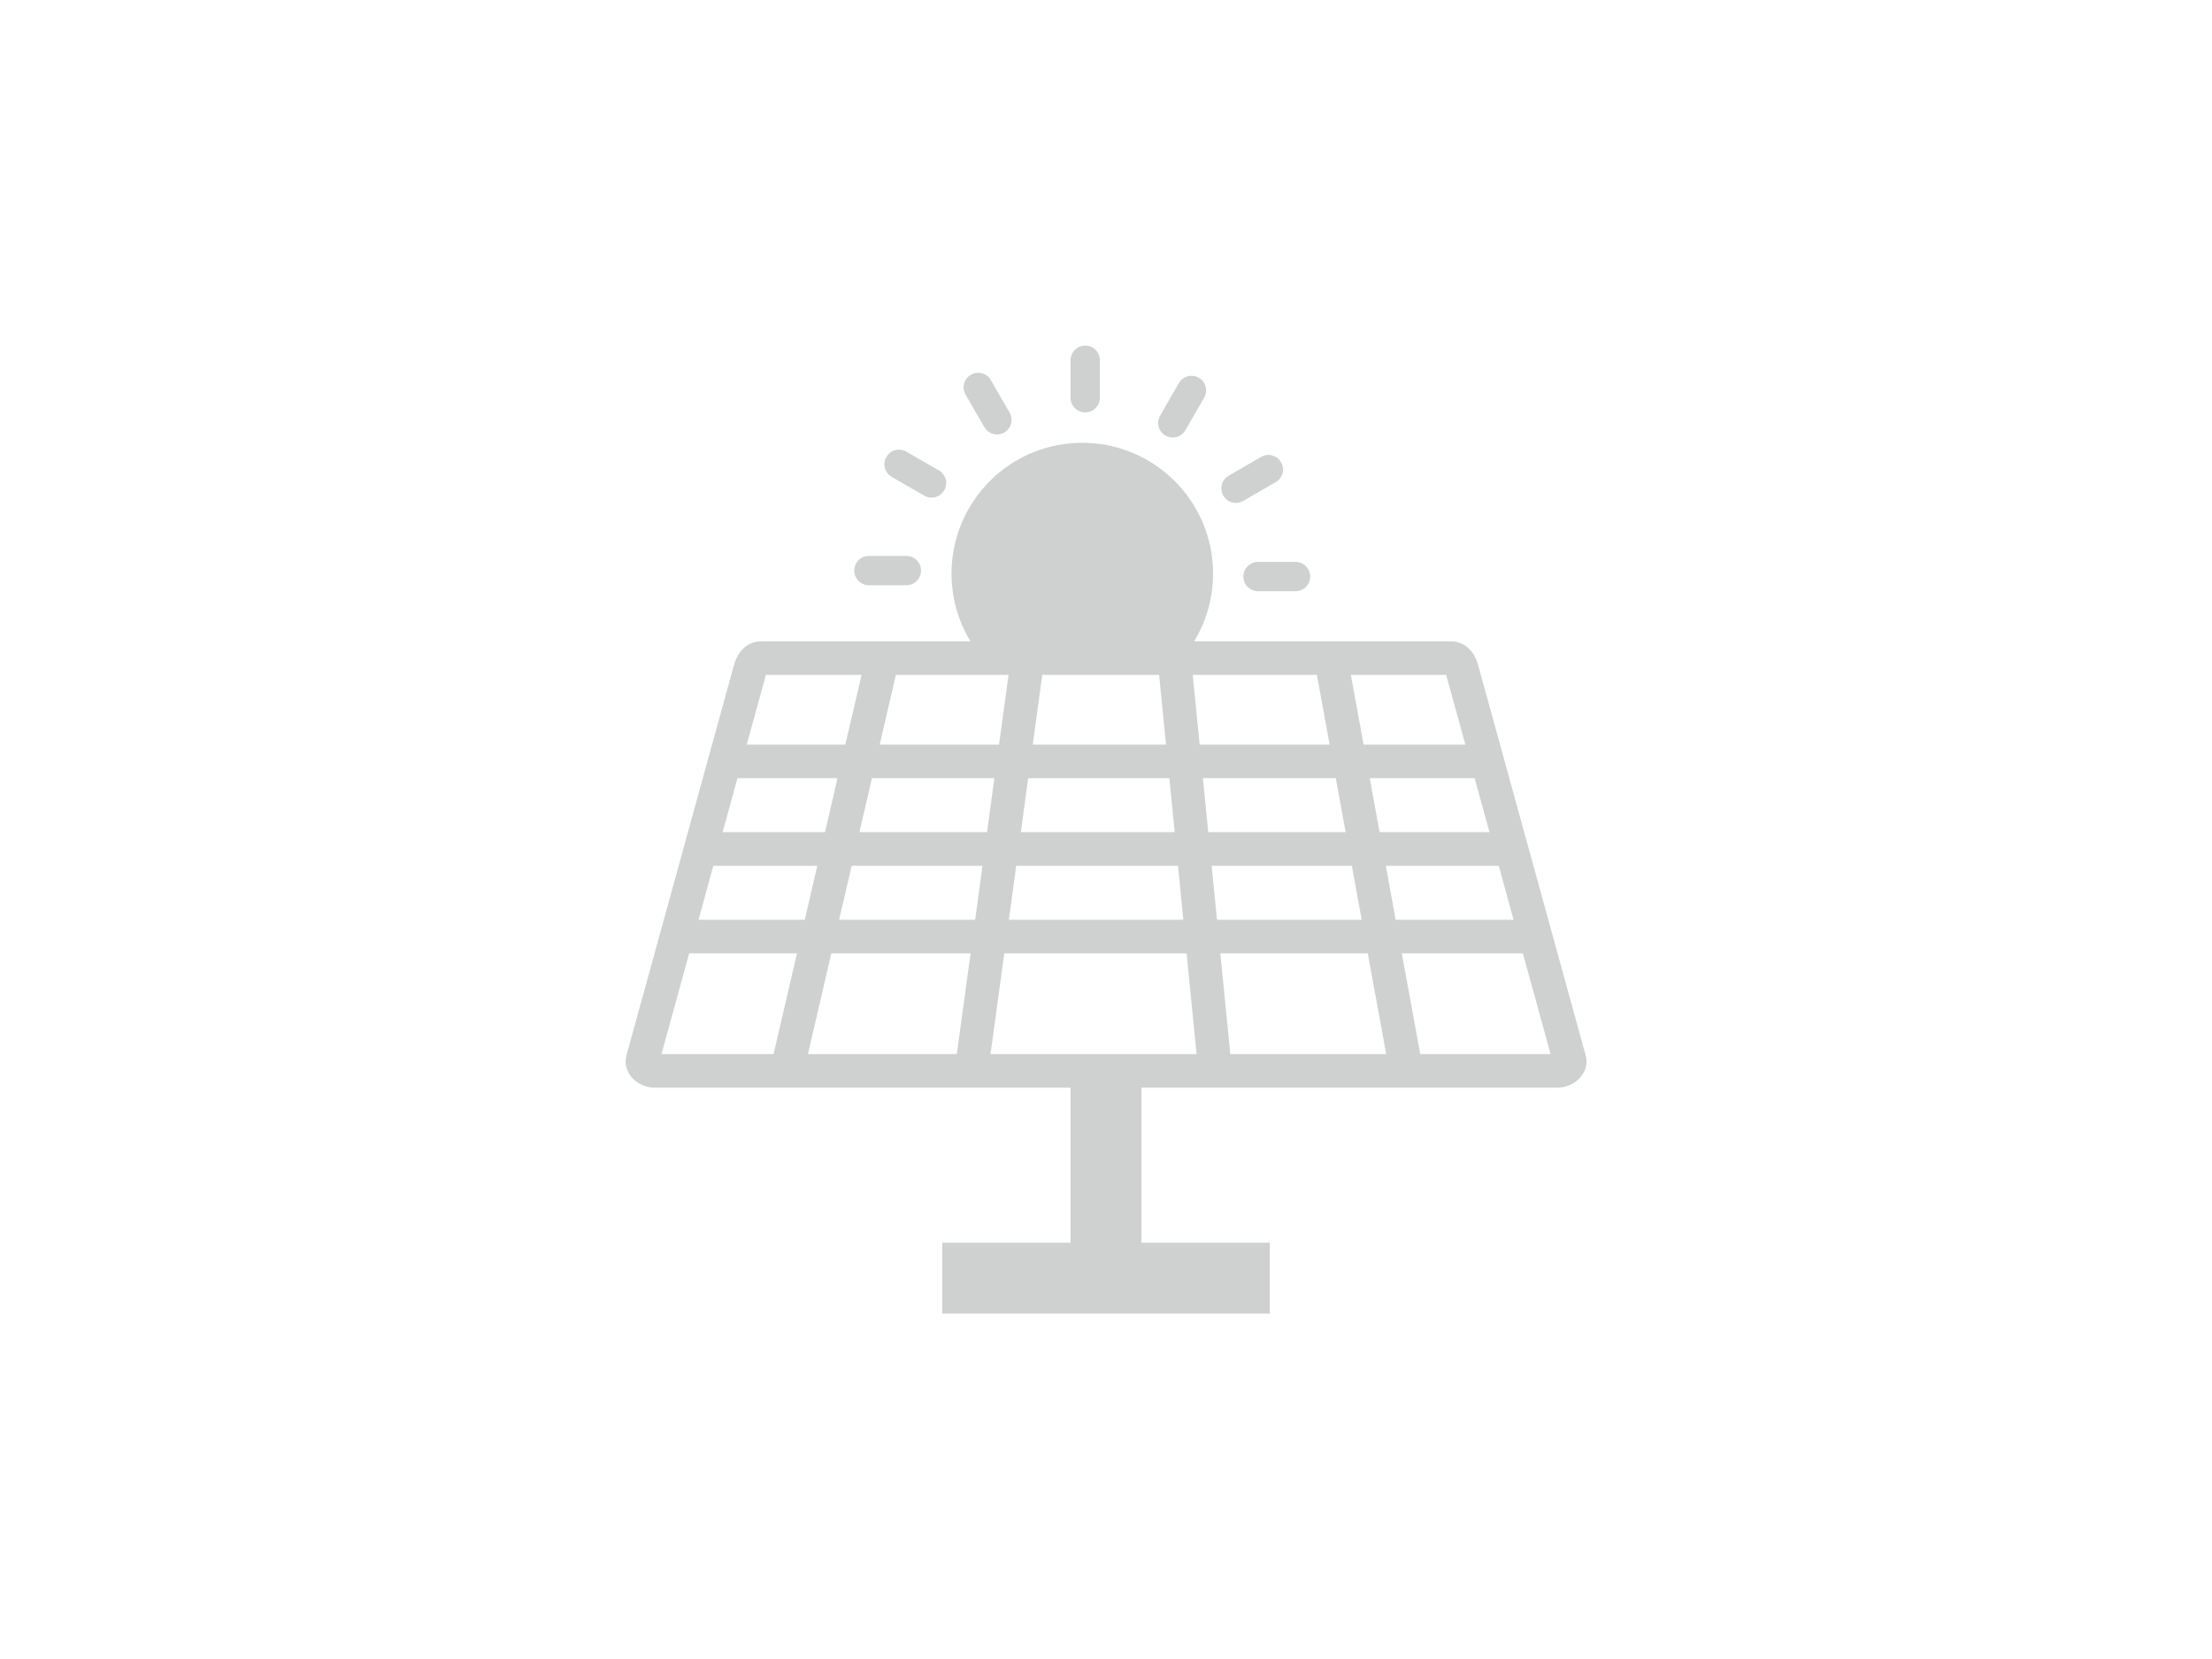 <?xml version="1.0" encoding="UTF-8" standalone="no"?>
<svg
   inkscape:export-ydpi="1012"
   inkscape:export-xdpi="1012"
   sodipodi:docname="solar_darkmode.svg"
   inkscape:version="1.3.2 (091e20e, 2023-11-25, custom)"
   id="svg8"
   version="1.1"
   viewBox="0 0 160 120"
   height="120mm"
   width="160mm"
   xmlns:inkscape="http://www.inkscape.org/namespaces/inkscape"
   xmlns:sodipodi="http://sodipodi.sourceforge.net/DTD/sodipodi-0.dtd"
   xmlns:xlink="http://www.w3.org/1999/xlink"
   xmlns="http://www.w3.org/2000/svg"
   xmlns:svg="http://www.w3.org/2000/svg"
   xmlns:rdf="http://www.w3.org/1999/02/22-rdf-syntax-ns#"
   xmlns:cc="http://creativecommons.org/ns#"
   xmlns:dc="http://purl.org/dc/elements/1.1/">
  <defs
     id="defs2">
    <linearGradient
       id="linearGradient2073"
       inkscape:collect="always">
      <stop
         id="stop2069"
         offset="0"
         style="stop-color:#000000;stop-opacity:1;" />
      <stop
         id="stop2071"
         offset="1"
         style="stop-color:#000000;stop-opacity:0;" />
    </linearGradient>
    <rect
       id="rect1009"
       height="0"
       width="12.5"
       y="-75"
       x="50" />
    <linearGradient
       gradientTransform="translate(0.292,-2.378)"
       gradientUnits="userSpaceOnUse"
       y2="204.982"
       x2="223.365"
       y1="204.982"
       x1="221.694"
       id="linearGradient2075"
       xlink:href="#linearGradient2073"
       inkscape:collect="always" />
  </defs>
  <sodipodi:namedview
     inkscape:window-maximized="1"
     inkscape:window-y="-11"
     inkscape:window-x="10069"
     inkscape:window-height="2054"
     inkscape:window-width="3840"
     inkscape:snap-to-guides="false"
     inkscape:guide-bbox="true"
     showguides="true"
     inkscape:bbox-nodes="false"
     inkscape:snap-grids="true"
     inkscape:snap-bbox="true"
     inkscape:snap-nodes="true"
     inkscape:object-paths="true"
     inkscape:snap-center="true"
     showgrid="true"
     inkscape:document-rotation="0"
     inkscape:current-layer="g2"
     inkscape:document-units="mm"
     inkscape:cy="120.75"
     inkscape:cx="299.5"
     inkscape:zoom="2"
     inkscape:pageshadow="2"
     inkscape:pageopacity="0.0"
     borderopacity="1.0"
     bordercolor="#666666"
     pagecolor="#ffffff"
     id="base"
     fit-margin-top="5"
     fit-margin-left="5"
     fit-margin-right="5"
     fit-margin-bottom="5"
     inkscape:pagecheckerboard="0"
     inkscape:snap-intersection-paths="true"
     inkscape:bbox-paths="false"
     inkscape:snap-object-midpoints="true"
     inkscape:showpageshadow="2"
     inkscape:deskcolor="#d1d1d1">
    <inkscape:grid
       spacingy="1"
       spacingx="1"
       units="cm"
       dotted="true"
       enabled="true"
       id="grid835"
       type="xygrid"
       originx="0"
       originy="0"
       visible="true" />
  </sodipodi:namedview>
  <g
     id="layer1"
     inkscape:groupmode="layer"
     inkscape:label="Ebene 1"
     transform="translate(-62,-32.639)">
    <g
       id="g2"
       transform="matrix(0.407,0,0,0.407,117.183,67.639)">
      <path
         d="m 22.896,-1.238 c -1.246,-0.714 -1.666,-2.296 -0.952,-3.542 0.714,-1.246 2.296,-1.666 3.542,-0.952 l 5.782,3.332 c 1.246,0.714 1.666,2.296 0.952,3.542 -0.714,1.246 -2.296,1.666 -3.542,0.952 z m 53.494,35.182 1.232,12.39 h 23.1 l -2.268,-12.39 z m 28.098,0 2.268,12.39 h 18.088 l -3.416,-12.39 z m 21.994,18.354 h -18.634 l 1.75,9.59 h 19.53 z m 4.298,15.582 h -20.076 l 1.75,9.59 h 20.958 z m 4.284,15.554 h -21.518 l 3.276,17.906 h 23.17 z m -24.29,17.906 -3.276,-17.906 H 81.29 l 1.778,17.906 z m -33.698,0 -1.778,-17.906 h -32.396 l -2.45,17.906 z m -42.616,0 2.45,-17.906 h -24.752 L 8,101.34 Z m -32.564,0 4.158,-17.906 H -13.098 l -4.928,17.906 z M -11.446,77.47 H 7.44 l 2.226,-9.59 h -18.48 z M -7.162,61.888 H 11.038 l 2.226,-9.59 H -4.516 Z m 4.284,-15.554 H 14.65 l 2.884,-12.39 H 0.538 Z m 26.516,-12.39 -2.884,12.39 h 21.21 l 1.694,-12.39 z m 25.998,0 c 0,0.112 -0.014,0.21 -0.028,0.322 l -1.652,12.068 h 23.688 l -1.232,-12.39 z m 91.672,73.36 H 67.276 v 27.566 h 22.806 v 12.586 h -58.198 V 134.87 h 22.806 v -27.566 h -74.032 c -0.434,0 -0.896,-0.07 -1.358,-0.196 -0.91,-0.252 -1.764,-0.742 -2.394,-1.4 -0.798,-0.826 -1.302,-1.89 -1.302,-3.094 0,-0.35 0.056,-0.728 0.168,-1.12 v 0 L -5.146,32.208 c 0.294,-1.05 0.784,-2.072 1.554,-2.842 0.854,-0.854 1.96,-1.386 3.346,-1.386 H 36.882 c -2.128,-3.514 -3.36,-7.63 -3.36,-12.04 0,-6.412 2.604,-12.222 6.804,-16.436 4.2,-4.2 10.01,-6.804 16.436,-6.804 6.426,0 12.222,2.604 16.436,6.804 4.2,4.2 6.804,10.01 6.804,16.436 0,4.41 -1.232,8.526 -3.36,12.04 h 45.584 c 1.26,0 2.282,0.448 3.094,1.176 0.084,0.07 0.168,0.14 0.238,0.21 0.77,0.77 1.26,1.792 1.554,2.842 l 19.096,69.3 c 0.112,0.406 0.168,0.77 0.168,1.106 0,1.204 -0.504,2.268 -1.302,3.08 -0.63,0.658 -1.498,1.148 -2.394,1.4 -0.476,0.14 -0.938,0.21 -1.372,0.21 z m -63.112,-55.006 0.952,9.59 h 24.416 l -1.75,-9.59 z m -58.814,0 -2.226,9.59 h 22.68 l 1.302,-9.59 z m 27.762,0 -1.302,9.59 h 27.342 l -0.952,-9.59 z m 32.606,15.582 0.952,9.59 h 25.718 l -1.75,-9.59 z m -63.98,0 -2.226,9.59 h 24.178 l 1.302,-9.59 z m 29.246,0 -1.302,9.59 h 31.01 l -0.952,-9.59 z m -9.002,-83.734 c -0.714,-1.246 -0.294,-2.828 0.952,-3.542 1.246,-0.714 2.828,-0.294 3.542,0.952 l 3.332,5.768 c 0.714,1.246 0.294,2.828 -0.938,3.542 -1.246,0.714 -2.828,0.294 -3.542,-0.952 z m 18.662,-6.118 c 0,-1.442 1.162,-2.604 2.604,-2.604 1.442,0 2.604,1.162 2.604,2.604 v 6.664 c 0,1.442 -1.162,2.604 -2.604,2.604 -1.442,0 -2.604,-1.162 -2.604,-2.604 z m 19.25,4.06 c 0.714,-1.246 2.296,-1.666 3.542,-0.952 1.246,0.714 1.666,2.296 0.952,3.542 l -3.332,5.782 c -0.714,1.246 -2.296,1.666 -3.542,0.952 -1.246,-0.714 -1.666,-2.296 -0.952,-3.542 z m 14.616,13.118 c 1.246,-0.714 2.828,-0.294 3.542,0.952 0.714,1.246 0.294,2.828 -0.952,3.542 l -5.768,3.332 c -1.246,0.714 -2.828,0.294 -3.542,-0.938 -0.714,-1.246 -0.294,-2.828 0.952,-3.542 z m 6.118,18.662 c 1.442,0 2.604,1.162 2.604,2.604 0,1.442 -1.162,2.604 -2.604,2.604 h -6.664 c -1.442,0 -2.604,-1.162 -2.604,-2.604 0,-1.442 1.162,-2.604 2.604,-2.604 z m -75.824,4.144 c -1.442,0 -2.604,-1.162 -2.604,-2.604 0,-1.442 1.162,-2.604 2.604,-2.604 h 6.664 c 1.442,0 2.604,1.162 2.604,2.604 0,1.442 -1.162,2.604 -2.604,2.604 z"
         id="path1"
         style="stroke-width:1.4;fill:#cfd0d0;fill-opacity:1" />
    </g>
  </g>
</svg>
